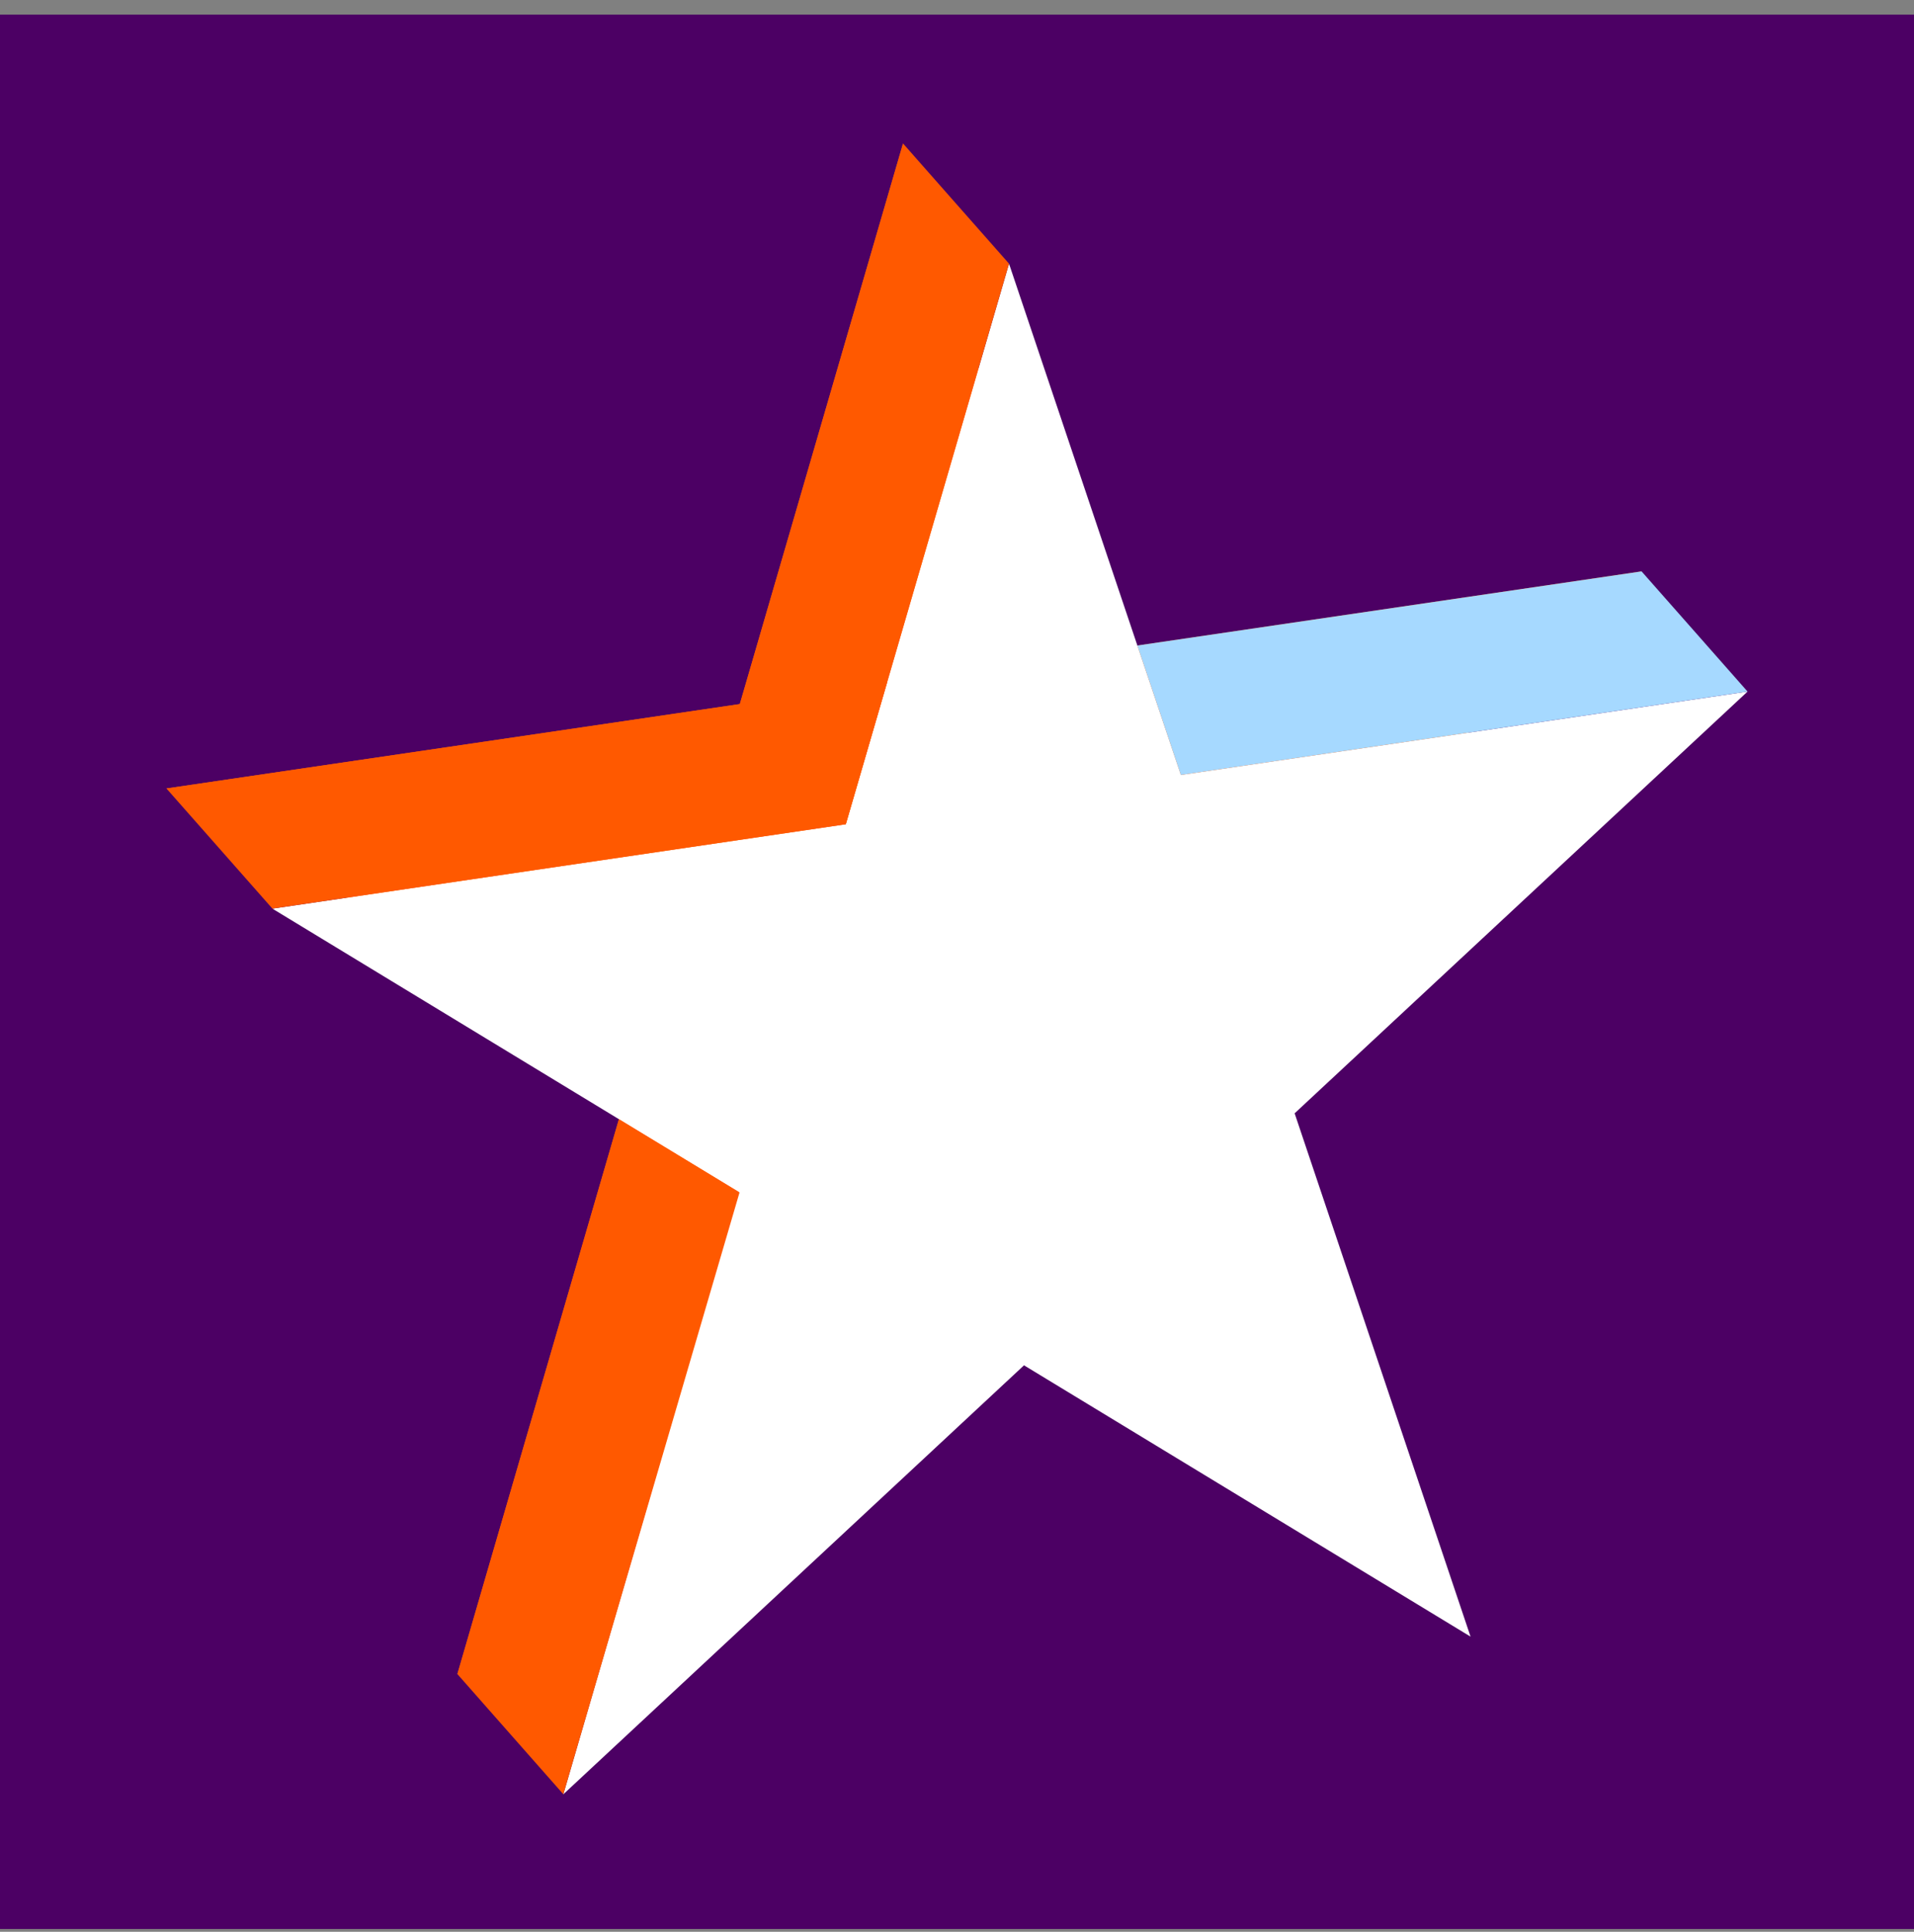 <svg xmlns="http://www.w3.org/2000/svg" width="110" height="111" viewBox="0 0 110 111" fill="none"><rect x="0" y="0" width="110" height="111" fill="#808080" stroke="none"/><g clip-path="url(#clip0_815_3148)"><path d="M110 0.84H0V110.84H110V0.84Z" fill="#4C0064"></path><path d="M9.565 45.305L94.344 32.83L26.286 96.191L51.898 8.244L78.424 87.134L9.565 45.305Z" fill="#FF5900"></path><path d="M15.656 52.211L100.435 39.737L32.377 103.097L57.989 15.15L84.514 94.04L15.656 52.211Z" fill="white"></path><path d="M57.989 15.15L51.898 8.244L42.502 40.513L48.607 47.362L57.989 15.15Z" fill="#FF5900"></path><path d="M15.657 52.211L9.565 45.305L50.985 39.209L48.608 47.362L15.657 52.211Z" fill="#FF5900"></path><path d="M32.376 103.097L26.285 96.191L35.568 64.309L42.502 68.517L32.376 103.097Z" fill="#FF5900"></path><path d="M94.343 32.831L100.435 39.737L67.865 44.529L65.365 37.091L94.343 32.831Z" fill="#A6D9FF"></path></g><defs><clipPath id="clip0_815_3148"><rect width="110" height="110" fill="white" transform="translate(0 0.84)"></rect></clipPath></defs></svg>